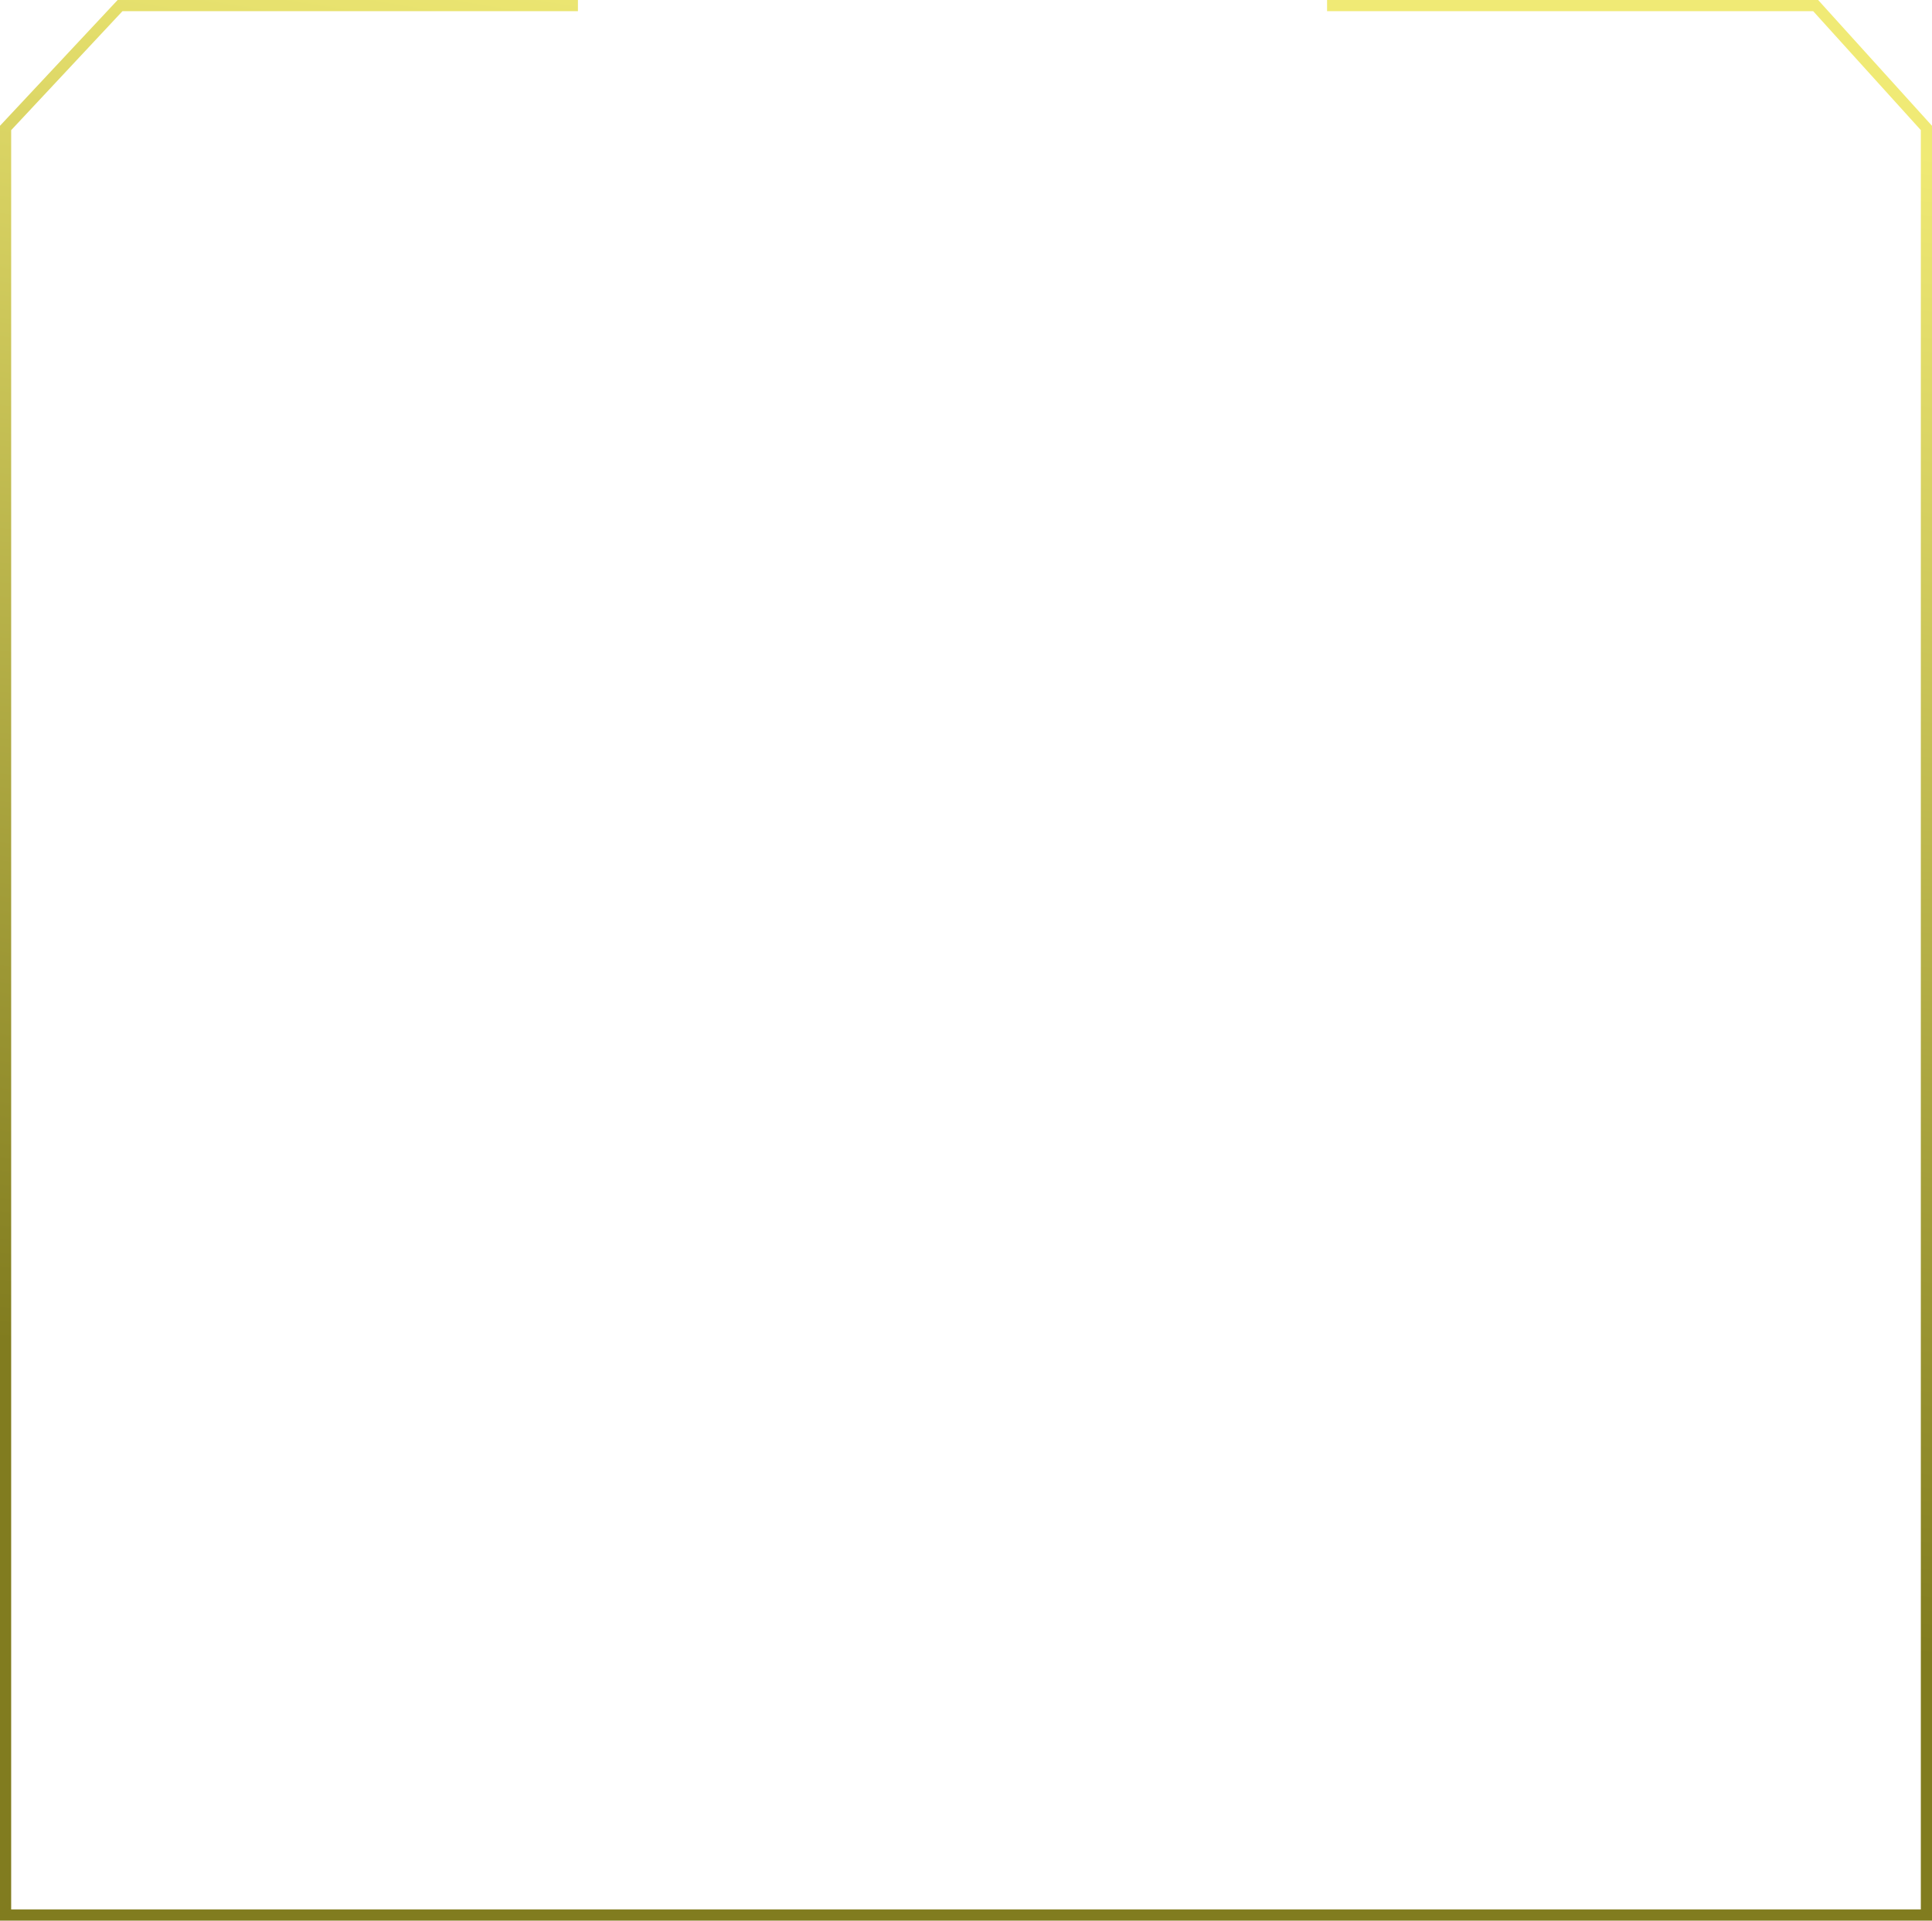 <?xml version="1.0" encoding="UTF-8"?> <svg xmlns="http://www.w3.org/2000/svg" width="346" height="344" viewBox="0 0 346 344" fill="none"> <path d="M237.664 1H325.163L345 22.919V343H1V22.919L21.5 1H103.5" stroke="url(#paint0_linear_1097_1131)" stroke-width="2"></path> <defs> <linearGradient id="paint0_linear_1097_1131" x1="186.157" y1="1.438" x2="142.957" y2="263.71" gradientUnits="userSpaceOnUse"> <stop stop-color="#F0EA75"></stop> <stop offset="1" stop-color="#817C1F"></stop> </linearGradient> </defs> </svg> 